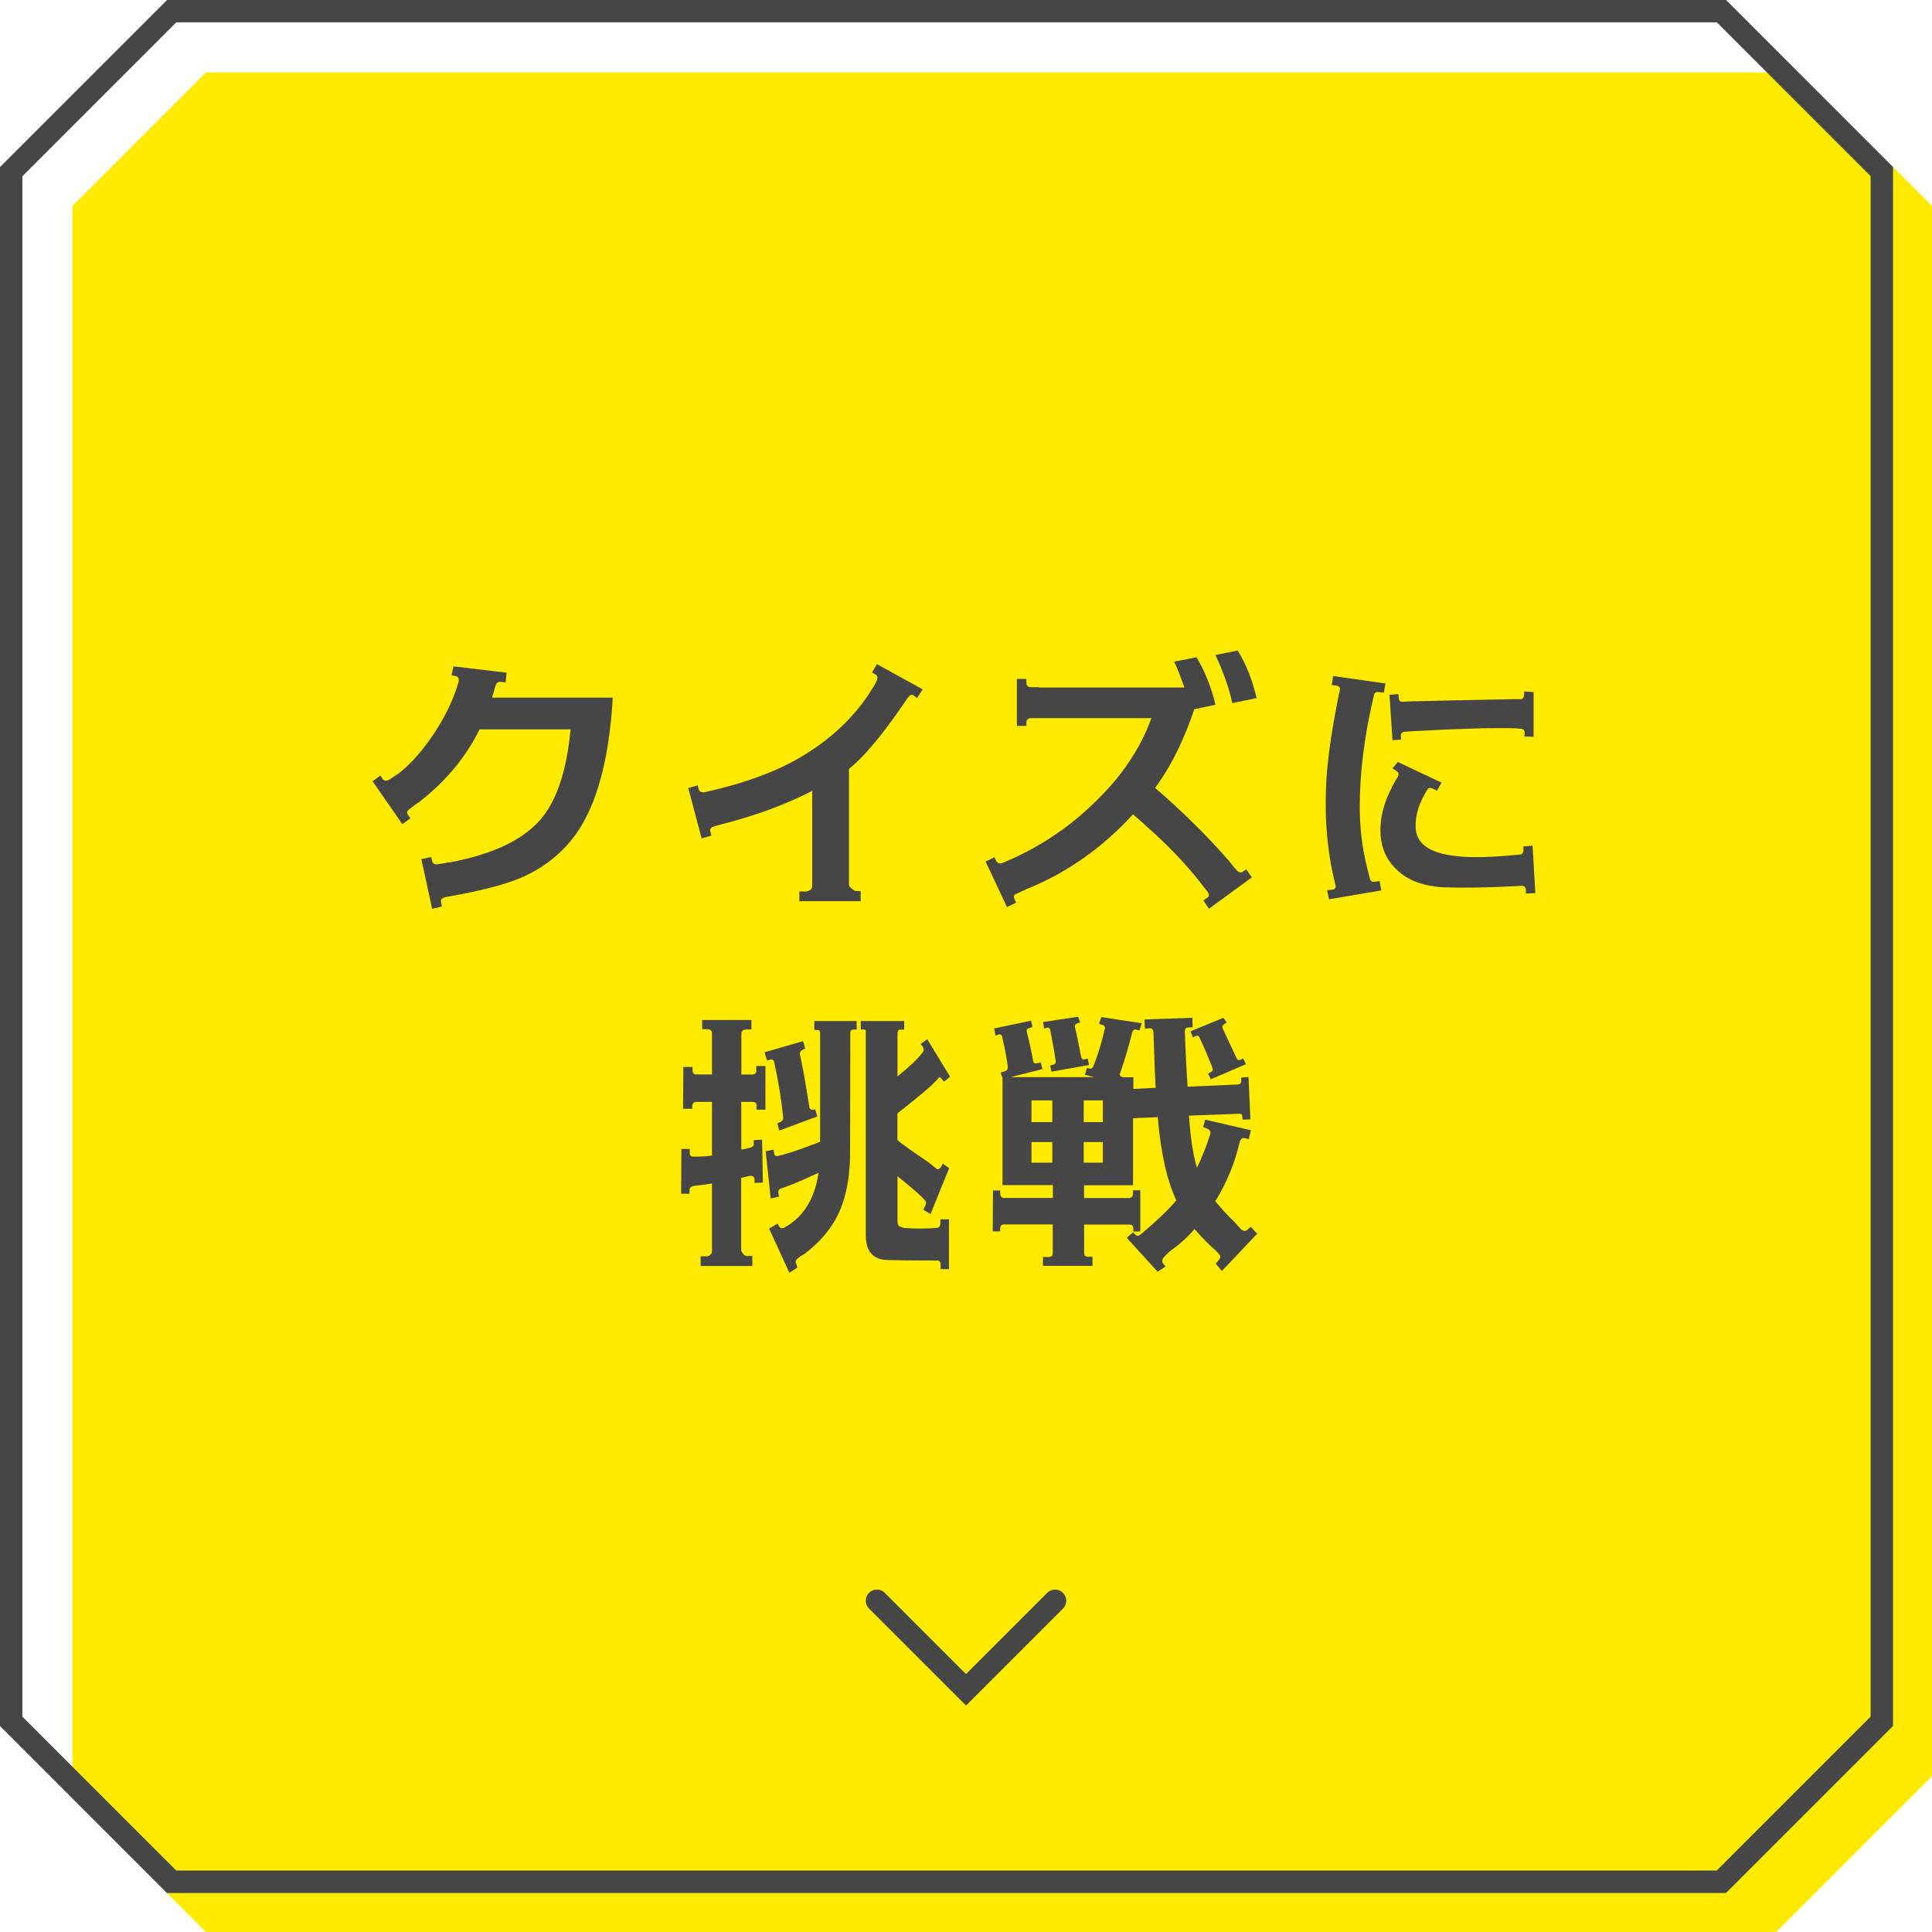 <?xml version="1.0" encoding="UTF-8"?>
<svg id="_レイヤー_2" data-name="レイヤー 2" xmlns="http://www.w3.org/2000/svg" viewBox="0 0 173.5 173.5">
  <defs>
    <style>
      .cls-1 {
        fill: none;
        stroke: #464646;
        stroke-linecap: round;
        stroke-miterlimit: 10;
        stroke-width: 2px;
      }

      .cls-2 {
        fill: #ffeb00;
      }

      .cls-3 {
        fill: #464646;
      }
    </style>
  </defs>
  <g id="Design">
    <g>
      <g>
        <path class="cls-2" d="M159.5,173.5H18.5c-4.69-4.69-7.31-7.31-12-12V18.5c4.69-4.69,7.31-7.31,12-12h143c4.69,4.69,7.31,7.31,12,12v141c-5.47,5.47-8.53,8.53-14,14Z"/>
        <path class="cls-3" d="M154.17,2l6.91,6.91,6.91,6.91v138.34l-6.91,6.91-6.91,6.91H15.83l-6.91-6.91-6.91-6.91V15.83l6.91-6.91,6.91-6.91h138.34M155,0H15C9.14,5.86,5.86,9.14,0,15v140c5.86,5.86,9.14,9.14,15,15h140c5.86-5.86,9.14-9.14,15-15V15c-5.86-5.86-9.14-9.14-15-15h0Z"/>
      </g>
      <polyline class="cls-1" points="78.75 143.75 86.75 151.75 94.75 143.75"/>
      <g>
        <path class="cls-3" d="M38.82,81.66l-.98-4.5.88-.2.08.35c.05.22.22.35.52.3l.23-.03.8-.15v.02c4.07-.75,6.9-2.15,8.47-4.2,1.27-1.67,2.1-4.27,2.42-7.75h-8.17c-1.25,2.52-3.07,4.7-5.4,6.5l-.32.22-.6.45c-.2.17-.25.32-.12.5l.23.32-.73.52-2.67-3.85.7-.52.2.3c.15.22.38.22.67.02l.77-.5c.92-.72,1.85-1.72,2.75-2.97,1.22-1.7,2.12-3.47,2.65-5.3.02-.25-.05-.42-.25-.47l-.4-.08.17-.8,4.77.57-.08.87-.45-.05c-.25-.02-.4.1-.48.42l-.15.5c-.02.12-.07.27-.15.5h10.85c-.32,5.47-1.4,9.52-3.25,12.17-1.27,1.8-2.97,3.15-5.1,4.05-1.38.57-3.45,1.12-6.27,1.62l-.38.07c-.33.07-.48.22-.42.45l.07.4-.87.2Z"/>
        <path class="cls-3" d="M82.04,62.44c-.15-.07-.3-.05-.43.1-.15.2-.35.5-.6.87l-.12.17c-1.85,2.67-3.42,4.5-4.65,5.47v10.45c0,.1.17.25.5.5l.55.03v.9h-5.5v-.87h.6c.08,0,.2-.05.35-.12.12-.08.2-.2.2-.35v-8.57c-2.25,1.17-4.97,2.2-8.2,3.02l-.55.15c-.33.1-.48.25-.4.47l.1.38-.88.25-1.2-4.52.85-.25.08.35c.05.2.23.3.5.28,3.72-.82,6.75-1.95,9.07-3.4,2.77-1.72,4.87-3.85,6.32-6.4l.05-.12c.18-.32.15-.55-.07-.67l-.3-.17.45-.75,4.1,2.27-.5.77-.32-.22Z"/>
        <path class="cls-3" d="M106.37,61.77c-.33-.95-.62-1.72-.92-2.35l2-.4c.75,1.25,1.32,2.67,1.7,4.27l-1.9.4c-.9,2.7-2.05,5.07-3.52,7.07,2.45,2.1,4.65,4.27,6.65,6.57l.17.22c.12.15.3.37.55.65.2.17.38.2.52.07l.3-.2.5.72-3.85,2.82-.5-.75.32-.22c.23-.12.23-.35,0-.62l-.6-.77c-1.3-1.67-2.87-3.3-4.72-4.95-.35-.32-.8-.72-1.32-1.17-2.75,3-5.9,5.22-9.45,6.67h-.02c-.25.12-.62.3-1.12.52-.12.1-.15.22-.08.37l.17.37-.82.4-1.92-4.1.8-.37.15.32c.12.22.35.3.65.15l.35-.15c3.5-1.5,6.52-3.7,9.12-6.57,1.75-1.95,3.02-4.02,3.82-6.25h-10.85c-.25.03-.38.17-.38.4v.3h-.85v-4.22h.85v.32c0,.27.12.42.4.42h.73v.03h13.07ZM110.67,63.14c-.32-1.45-.85-2.87-1.52-4.32l2-.4c.75,1.22,1.32,2.65,1.7,4.27l-2.17.45Z"/>
        <path class="cls-3" d="M124.05,79.96l-4.7.8-.17-.8.52-.08c.17-.03.25-.12.25-.3-.7-2.75-1-5.67-.87-8.8.07-2.17.45-4.85,1.07-8l.17-.8c.05-.22-.05-.35-.27-.4l-.45-.07.12-.8,4.7.67-.15.82-.48-.05c-.17-.03-.3.02-.38.17-.87,3.65-1.3,7.02-1.3,10.1,0,1.85.2,3.67.65,5.45l.25,1c.05.25.2.35.4.32l.48-.07.15.82ZM128.65,70.81c-.18-.07-.3-.07-.4,0-.8,1.22-1.17,2.4-1.12,3.47.02,1.47,1.25,2.35,3.65,2.6,1.22.15,3,.12,5.3-.1.15-.02.3-.02.48-.05s.25-.17.25-.4v-.32l.82-.07.25,4.27-.85.03v-.3c0-.25-.15-.4-.42-.4l-.32.03c-2.7.15-4.82.17-6.37.12-1.97-.05-3.5-.6-4.52-1.62-1.05-1-1.52-2.32-1.42-3.92.05-1.07.38-2.22,1-3.4l.02-.08c.1-.2.3-.52.55-.95.08-.2.05-.35-.1-.45l-.4-.27.48-.57,3.92,1.85-.4.72-.37-.17ZM137.72,66.17l-.83-.03.03-.3c0-.27-.12-.4-.42-.4l-.33-.03c-2.12-.07-5.2.03-9.2.25l-.5.03-.37.03c-.23.05-.33.2-.3.4l.02.3-.77.05-.27-4.07.8-.07.02.32c.02.27.15.4.4.37l.57-.03c1.9-.05,4.95-.12,9.2-.2h.88c.12-.05.2-.17.22-.37v-.32l.85.05v4.02Z"/>
        <path class="cls-3" d="M62.92,113.69v-.87h.6c.07,0,.15-.05.25-.12.12-.1.17-.22.17-.37v-6.05c-.48.08-1,.15-1.62.22-.27.05-.4.17-.4.4v.3h-.75l.02-4.02h.75v.37c0,.22.12.32.35.32.55,0,1.1-.02,1.65-.1v-4.82h-1.37c-.25,0-.4.12-.4.4v.22h-.83l.03-3.75h.82v.27c0,.28.12.4.35.4h1.4v-3.72c0-.22-.15-.35-.48-.35h-.4v-.82h4.42v.85h-.4c-.33,0-.5.12-.5.4v3.65h.92c.27,0,.42-.1.42-.32v-.45h.82v3.92h-.8v-.4c0-.2-.12-.3-.4-.3h-.97v4.3l.77-.18c.25-.05.35-.17.35-.32v-.37l.75-.03.07,3.85-.75.03v-.3c0-.22-.12-.32-.35-.35-.3.07-.57.12-.85.2v6.47c0,.07.05.2.15.32.1.15.23.22.38.22h.47v.9h-4.67ZM69.82,100.87c.35-.12.52-.27.52-.45-.15-1.55-.42-3.2-.8-5-.05-.3-.27-.35-.65-.17l-.23-.75,3.45-1,.2.67c-.33.12-.48.27-.48.45,0,.05.02.15.05.27.17.77.45,2.27.8,4.52.05.25.22.3.52.2l.2.65-3.42,1.27-.17-.67ZM68.75,103.39l.7-.15.08.37c.05.17.17.25.32.2.8-.17,2.07-.6,3.8-1.27v-9.75c0-.2-.08-.3-.2-.3h-.32v-.8h3.8v.77h-.32c-.15,0-.23.08-.25.28l-.02,10.77c0,1.75-.23,3.3-.7,4.65-.6,1.7-1.72,3.17-3.37,4.42v.03l-.38.2s-.12.12-.25.2c-.17.12-.22.27-.15.47l.12.35-.72.47-1.82-3.97.77-.45c.1.28.23.42.38.42.05,0,.1-.03.17-.03,1.72-.92,2.77-2.57,3.12-4.95-1.62.75-2.75,1.22-3.4,1.42-.17.05-.25.2-.2.47l.05.25-.75.17-.45-4.27ZM83.27,93.32l2.05,3.37-.55.45-.23-.28c-.12-.17-.22-.15-.35.05-.42.52-1.65,1.55-3.6,3.07v2.4c.32.27.9.7,1.7,1.25.8.52,1.4.97,1.77,1.3.05.05.1.07.15.07.17,0,.32-.17.45-.5l.58.4-1.67,4.12-.65-.38.2-.42c.07-.18.05-.3-.05-.42-.32-.4-1.17-1.12-2.47-2.17v4.02c0,.25.05.4.15.47l.4.15c.97.08,1.97.08,3,0,.2-.03.3-.17.3-.45v-.32h.77v4.47h-.75v-.37c0-.27-.1-.4-.3-.4-2.55,0-4.1-.03-4.65-.05-1.17-.1-1.77-.85-1.77-2.22v-18.22c.03-.2-.05-.27-.22-.27h-.23v-.75h3.9v.77h-.35c-.18,0-.25.12-.25.4v3.8c1-.8,1.72-1.47,2.15-2.02.15-.15.2-.27.2-.38,0-.12-.07-.27-.27-.5l.6-.45Z"/>
        <path class="cls-3" d="M111.59,100.54l-.02-.22c0-.22-.1-.32-.3-.3l-4.5.17c.15,2.1.4,3.65.72,4.67.45-.9.82-1.87,1.17-2.92.02-.1.05-.17.05-.22,0-.22-.22-.37-.67-.5l.2-.67,4.1.95-.2.8-.38-.1c-.2-.02-.32.07-.42.3-.42,1.87-1.15,3.67-2.2,5.37.42.52.97,1.15,1.7,1.85.08.07.25.3.58.65.12.12.27.17.37.17.08,0,.15-.03.23-.1l.3-.27.58.62-3.17,3.35-.55-.65.32-.4c.15-.15.12-.32-.07-.52-.27-.3-.52-.52-.73-.7-.5-.47-.97-.97-1.42-1.5-.65.75-1.38,1.4-2.15,1.95-.1.05-.27.25-.6.57-.17.2-.2.37-.1.55l.23.3-.7.47-2.77-3.05.57-.5c.15.22.3.32.38.32.1,0,.23-.05.35-.17l.2-.17c1.32-1.12,2.3-2.07,2.95-2.85-.82-1.72-1.4-4.22-1.67-7.47l-2.22.1v6.02h-4.4v1.15h4.02c.25,0,.38-.15.38-.42v-.28h.65v3.7h-.62v-.22c0-.28-.12-.4-.35-.4h-4.07v2.57c0,.22.12.32.35.32h.4v.82h-4.45v-.8h.5c.25,0,.38-.1.38-.3v-2.62h-4.37c-.23,0-.35.12-.35.4v.22h-.67l.02-3.67h.65v.25c0,.27.12.42.33.42h4.4v-1.15h-4.52v-9.6l-.17-.52.37-.1c.2-.05.3-.22.27-.45-.07-.55-.22-1.42-.5-2.65-.05-.2-.15-.25-.35-.2l-.25.1-.12-.65,3.3-.7.15.55-.4.15c-.12.02-.17.17-.1.42.12.42.33,1.27.55,2.5.03.17.12.25.33.2l.35-.07.15.6-2.85.72h7.47l-.8-.22.18-.6.22.05c.18.05.27-.03.33-.15.45-1.1.8-2.25,1.05-3.42.05-.17-.03-.3-.2-.35l-.32-.1.22-.6,3.62.55-.2.65-.32-.08c-.18-.05-.27.08-.35.3-.3,1.25-.67,2.45-1.07,3.6-.08.17,0,.3.17.35l.05.03h.97v1.05l2-.1c-.02-.27-.1-1.92-.2-5-.02-.25-.12-.35-.32-.35l-.45.03-.03-.82,4.3-.15.02.85-.38.02c-.23,0-.32.12-.32.4.07,1.85.15,3.5.25,4.92l4.52-.2c.2-.02.3-.12.3-.32l-.02-.3.67-.05.17,3.8-.65.03ZM94.5,98.82h-1.87v1.95h1.87v-1.95ZM94.5,102.56h-1.87v1.85h1.87v-1.85ZM94.57,95.62c.2-.05.27-.17.23-.37-.08-.62-.25-1.52-.48-2.75-.05-.17-.17-.25-.35-.2l-.2.08-.1-.6,3.15-.47.18.5-.33.12c-.15.07-.17.2-.12.4.12.45.3,1.32.55,2.62.05.17.15.22.33.17l.25-.05.12.57-3.37.6-.12-.55.27-.07ZM97.32,100.77h1.72v-1.95h-1.72v1.95ZM97.32,104.41h1.72v-1.85h-1.72v1.85ZM108.75,96.27c.17-.07.2-.22.12-.4-.33-.87-.73-1.8-1.2-2.8-.1-.07-.2-.07-.33-.02l-.2.12-.23-.55,2.95-1.22.3.42-.3.2c-.12.1-.12.25-.02.42.4.87.82,1.77,1.27,2.7.1.07.18.07.28.03l.25-.12.25.52-3.15,1.35-.25-.5.25-.15Z"/>
      </g>
    </g>
  </g>
</svg>